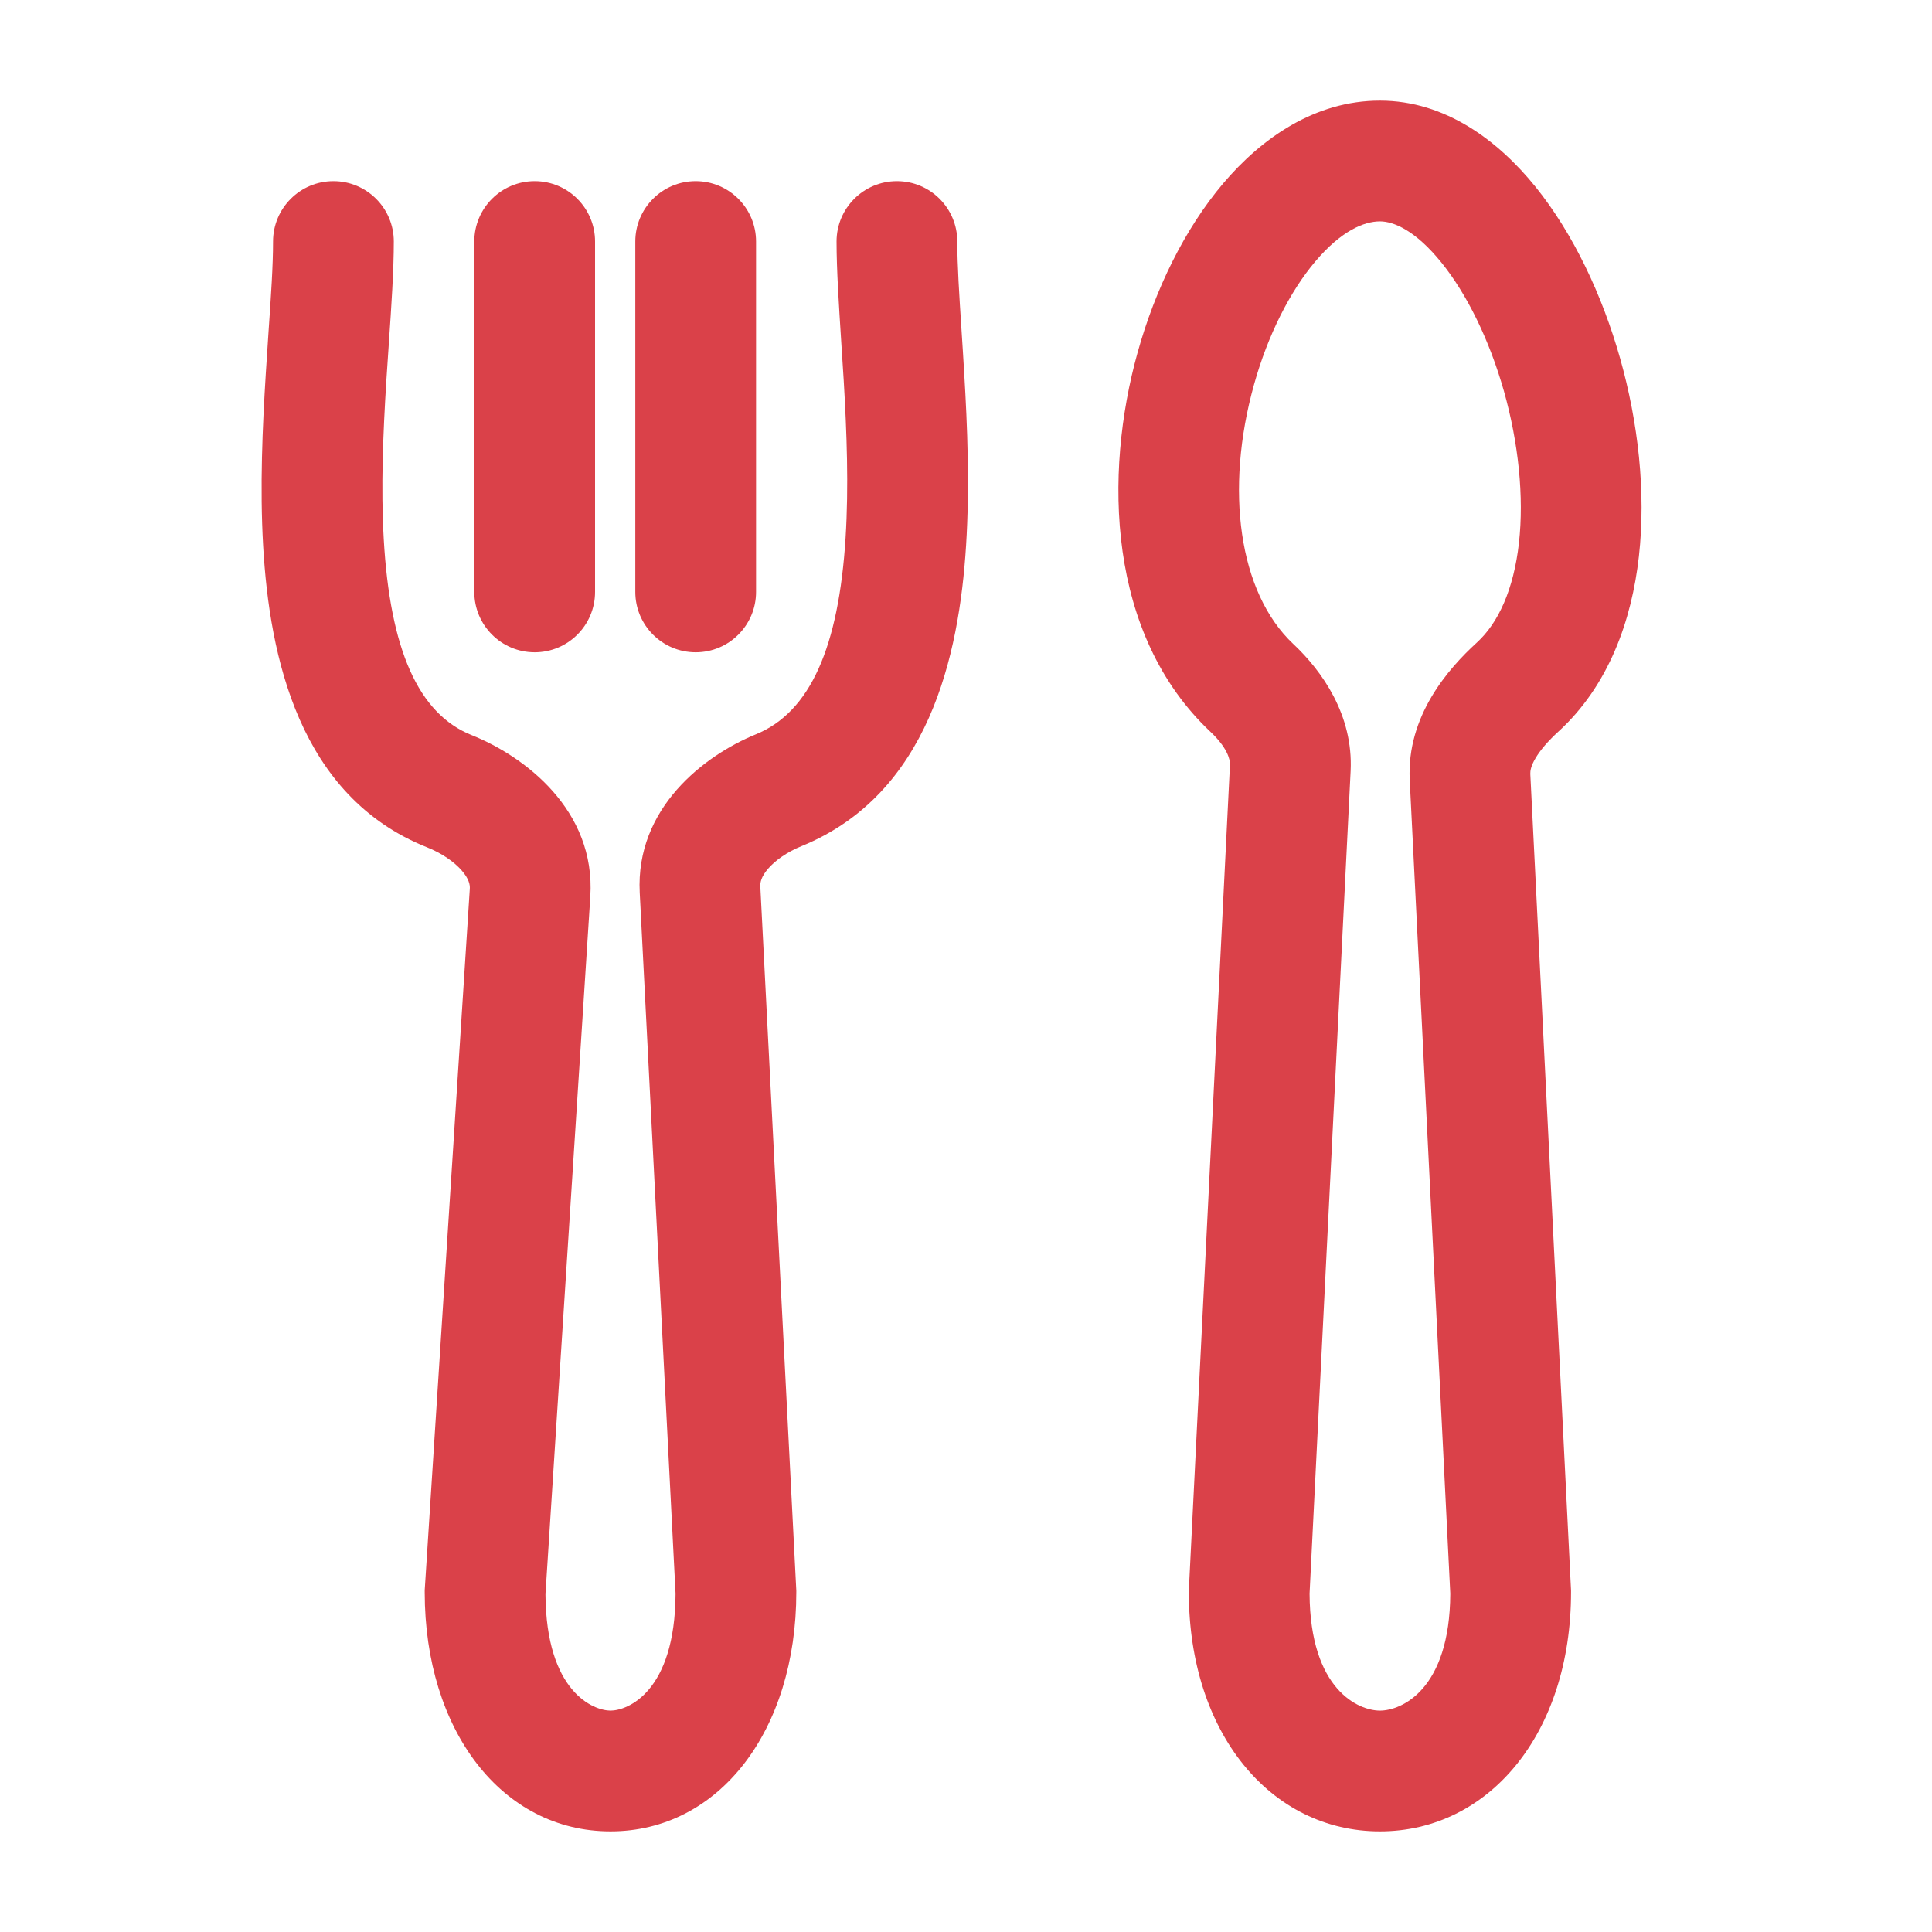 <svg width="24" height="24" viewBox="0 0 24 24" fill="none" xmlns="http://www.w3.org/2000/svg">
<path fill-rule="evenodd" clip-rule="evenodd" d="M15.577 4.781C15.215 6.079 15.384 7.359 16.066 8C16.424 8.336 16.812 8.883 16.778 9.577L16.268 19.796C16.274 20.992 16.877 21.25 17.142 21.25C17.408 21.25 18.01 20.992 18.016 19.796L17.512 9.687C17.473 8.894 17.99 8.307 18.347 7.981C18.612 7.739 18.803 7.326 18.869 6.744C18.933 6.169 18.863 5.501 18.683 4.861C18.501 4.219 18.221 3.652 17.907 3.263C17.582 2.86 17.31 2.75 17.142 2.75C16.944 2.75 16.661 2.868 16.34 3.247C16.027 3.617 15.75 4.159 15.577 4.781ZM15.195 2.278C15.669 1.719 16.333 1.25 17.142 1.25C17.959 1.25 18.616 1.753 19.075 2.321C19.544 2.903 19.903 3.665 20.126 4.453C20.349 5.243 20.449 6.108 20.359 6.911C20.27 7.707 19.984 8.517 19.358 9.089C19.229 9.207 19.133 9.319 19.074 9.42C19.017 9.516 19.009 9.576 19.01 9.613L19.516 19.759V19.778C19.516 21.529 18.499 22.75 17.142 22.75C15.785 22.75 14.768 21.529 14.768 19.778V19.759L15.279 9.502C15.283 9.431 15.24 9.282 15.039 9.093C13.753 7.885 13.71 5.891 14.132 4.378C14.35 3.595 14.714 2.847 15.195 2.278Z" fill="#DA4149"/>
<path fill-rule="evenodd" clip-rule="evenodd" d="M4.142 2.25C4.556 2.25 4.892 2.586 4.892 3C4.892 3.355 4.862 3.805 4.83 4.27C4.819 4.423 4.809 4.578 4.799 4.732C4.759 5.379 4.73 6.056 4.767 6.697C4.845 8.065 5.195 8.867 5.859 9.132C6.512 9.393 7.402 10.06 7.333 11.139L6.776 19.801C6.783 21.023 7.376 21.25 7.584 21.25C7.792 21.25 8.386 21.023 8.392 19.796L7.947 11.089C7.893 10.039 8.749 9.384 9.39 9.122C10.066 8.846 10.419 8.036 10.504 6.681C10.544 6.044 10.519 5.371 10.481 4.727C10.471 4.567 10.461 4.405 10.45 4.245C10.421 3.789 10.392 3.35 10.392 3C10.392 2.586 10.728 2.25 11.142 2.25C11.556 2.25 11.892 2.586 11.892 3C11.892 3.297 11.916 3.662 11.944 4.096C11.955 4.266 11.967 4.447 11.978 4.639C12.017 5.296 12.047 6.043 12.001 6.774C11.915 8.155 11.534 9.867 9.957 10.511C9.779 10.583 9.632 10.687 9.542 10.791C9.457 10.889 9.442 10.961 9.445 11.013L9.892 19.759V19.778C9.892 21.498 8.933 22.75 7.584 22.75C6.235 22.75 5.276 21.498 5.276 19.778V19.754L5.836 11.042C5.84 10.99 5.825 10.916 5.736 10.814C5.642 10.706 5.489 10.599 5.303 10.525C3.718 9.893 3.348 8.163 3.269 6.782C3.227 6.048 3.261 5.297 3.302 4.638C3.314 4.455 3.325 4.282 3.336 4.119C3.367 3.672 3.392 3.3 3.392 3C3.392 2.586 3.728 2.25 4.142 2.25Z" fill="#DA4149"/>
<path fill-rule="evenodd" clip-rule="evenodd" d="M6.642 2.25C7.056 2.25 7.392 2.586 7.392 3V7.353C7.392 7.767 7.056 8.103 6.642 8.103C6.228 8.103 5.892 7.767 5.892 7.353V3C5.892 2.586 6.228 2.25 6.642 2.25Z" fill="#DA4149"/>
<path fill-rule="evenodd" clip-rule="evenodd" d="M8.642 2.25C9.056 2.25 9.392 2.586 9.392 3V7.353C9.392 7.767 9.056 8.103 8.642 8.103C8.228 8.103 7.892 7.767 7.892 7.353V3C7.892 2.586 8.228 2.25 8.642 2.25Z" fill="#DA4149"/>
</svg>
